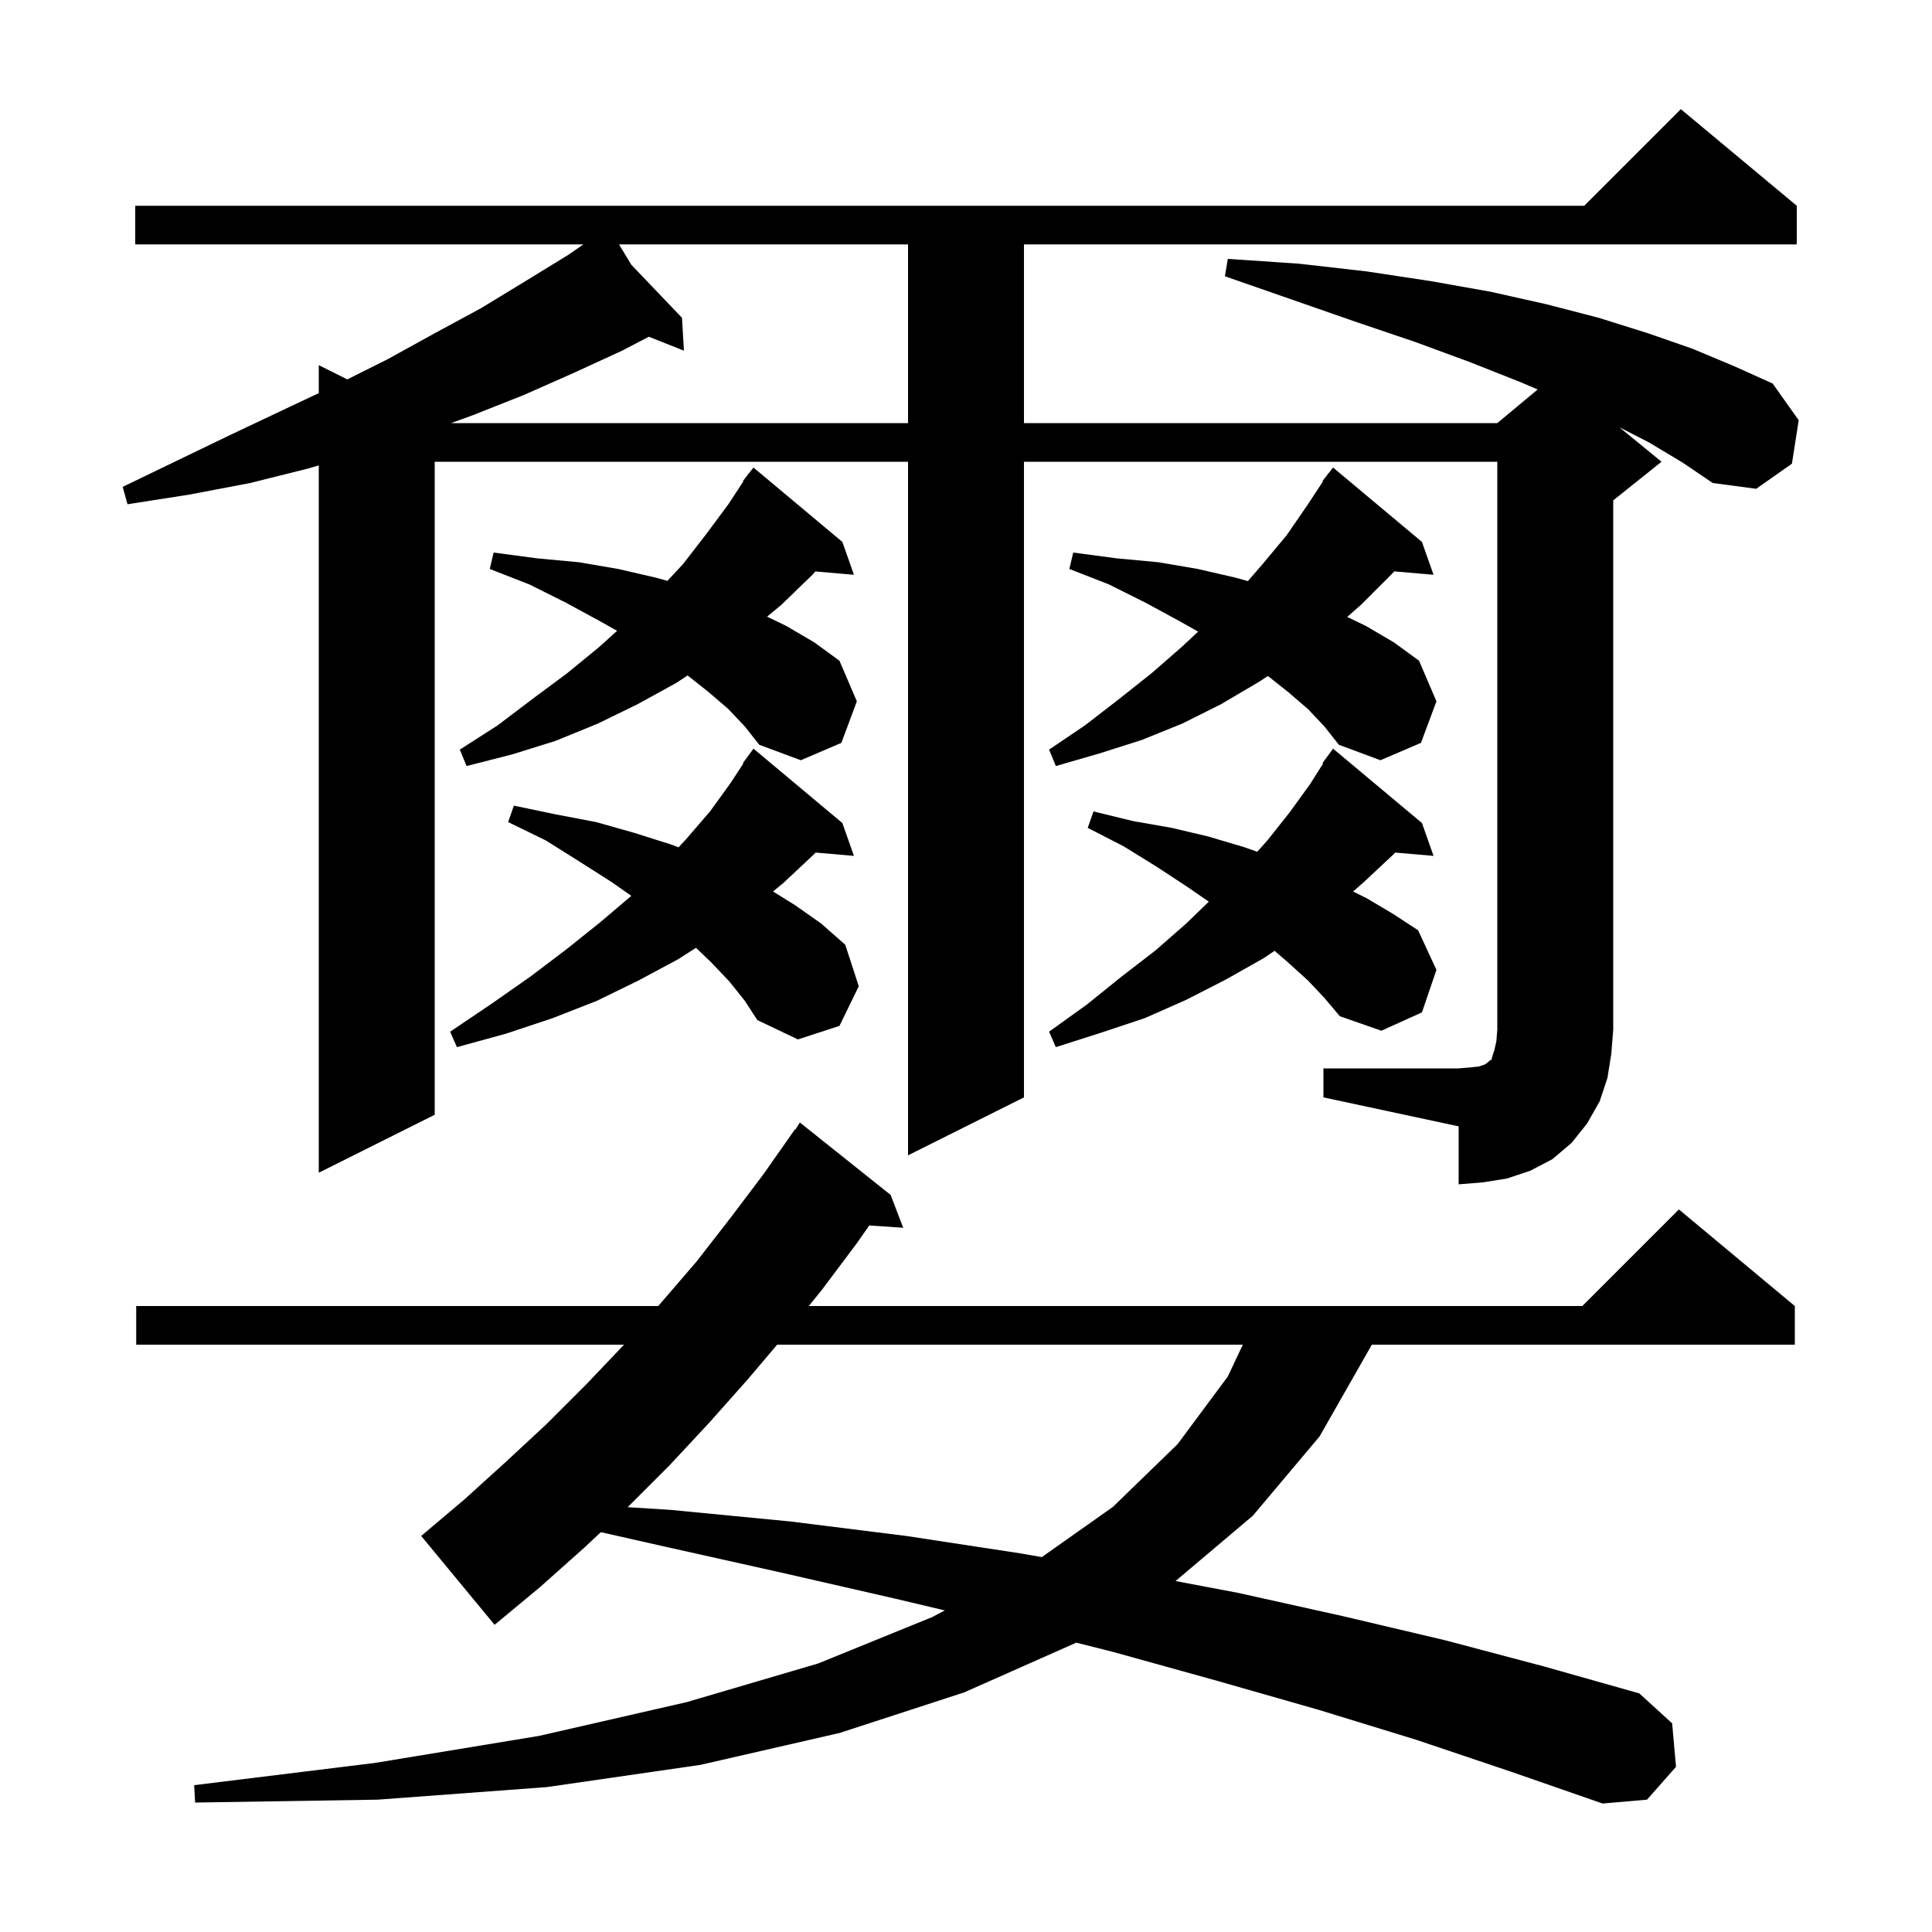 <svg xmlns="http://www.w3.org/2000/svg" xmlns:xlink="http://www.w3.org/1999/xlink" version="1.1" baseProfile="full" viewBox="0 0 200 200" width="200" height="200"><g fill="currentColor"><path d="M 146.6 180.1 L 136.5 177.0 L 126.0 174.0 L 115.2 171.0 L 111.397 170.041 L 111.3 170.1 L 99.8 175.2 L 86.9 179.4 L 72.5 182.7 L 56.6 185.0 L 39.1 186.3 L 20.2 186.6 L 20.1 184.8 L 38.8 182.5 L 55.8 179.7 L 71.1 176.2 L 84.7 172.2 L 96.5 167.4 L 97.805 166.709 L 92.7 165.5 L 80.9 162.8 L 68.8 160.1 L 62.203 158.61 L 60.5 160.2 L 55.9 164.3 L 51.2 168.2 L 43.6 159.0 L 48.1 155.2 L 52.4 151.3 L 56.6 147.4 L 60.7 143.3 L 64.6 139.2 L 14.1 139.2 L 14.1 135.2 L 68.135 135.2 L 68.4 134.9 L 72.1 130.6 L 75.6 126.1 L 79.0 121.6 L 82.3 116.9 L 82.344 116.93 L 82.8 116.2 L 92.2 123.7 L 93.5 127.1 L 89.989 126.858 L 88.7 128.7 L 85.1 133.5 L 83.726 135.2 L 163.8 135.2 L 173.8 125.2 L 185.8 135.2 L 185.8 139.2 L 142.009 139.2 L 141.9 139.4 L 136.6 148.7 L 129.7 156.9 L 121.692 163.669 L 128.2 164.9 L 139.0 167.3 L 149.6 169.8 L 159.8 172.5 L 169.7 175.3 L 173.1 178.4 L 173.5 182.9 L 170.5 186.3 L 165.9 186.7 L 156.4 183.4 Z M 80.452 139.2 L 77.4 142.8 L 73.4 147.3 L 69.3 151.7 L 65.0 156.0 L 64.975 156.023 L 69.4 156.3 L 81.8 157.5 L 93.8 159.0 L 105.6 160.8 L 107.847 161.191 L 115.2 156.0 L 121.9 149.5 L 127.1 142.5 L 128.657 139.2 Z M 137.0 110.6 L 151.0 110.6 L 152.2 110.5 L 153.1 110.4 L 153.7 110.2 L 154.0 110.0 L 154.2 109.8 L 154.4 109.7 L 154.5 109.3 L 154.7 108.7 L 154.9 107.8 L 155.0 106.6 L 155.0 47.8 L 106.0 47.8 L 106.0 113.6 L 94.0 119.6 L 94.0 47.8 L 45.0 47.8 L 45.0 115.4 L 33.0 121.4 L 33.0 48.178 L 31.9 48.5 L 25.9 50.0 L 19.6 51.2 L 13.2 52.2 L 12.7 50.4 L 18.5 47.6 L 24.1 44.9 L 29.6 42.3 L 33.0 40.696 L 33.0 37.8 L 35.95 39.275 L 40.1 37.2 L 45.0 34.5 L 49.8 31.9 L 54.4 29.1 L 58.8 26.4 L 60.393 25.3 L 14.0 25.3 L 14.0 21.3 L 164.0 21.3 L 174.0 11.3 L 186.0 21.3 L 186.0 25.3 L 106.0 25.3 L 106.0 43.8 L 155.0 43.8 L 159.177 40.319 L 157.5 39.6 L 152.2 37.5 L 146.5 35.4 L 140.3 33.3 L 133.7 31.0 L 126.8 28.6 L 127.1 26.8 L 134.5 27.3 L 141.5 28.1 L 148.1 29.1 L 154.3 30.2 L 160.1 31.5 L 165.5 32.9 L 170.6 34.5 L 175.2 36.1 L 179.5 37.9 L 183.5 39.7 L 186.2 43.5 L 185.5 48.0 L 181.8 50.6 L 177.3 50.0 L 174.2 47.9 L 170.7 45.8 L 167.634 44.227 L 172.0 47.8 L 167.0 51.8 L 167.0 106.6 L 166.8 109.1 L 166.4 111.6 L 165.6 114.0 L 164.3 116.3 L 162.7 118.3 L 160.7 120.0 L 158.4 121.2 L 156.0 122.0 L 153.5 122.4 L 151.0 122.6 L 151.0 116.6 L 137.0 113.6 Z M 135.4 101.5 L 133.3 99.6 L 131.943 98.428 L 130.8 99.2 L 126.9 101.4 L 122.8 103.5 L 118.5 105.4 L 114.0 106.9 L 109.3 108.4 L 108.6 106.8 L 112.5 104.0 L 116.1 101.1 L 119.6 98.4 L 122.8 95.6 L 125.136 93.342 L 122.9 91.8 L 119.7 89.7 L 116.3 87.6 L 112.6 85.7 L 113.2 84.0 L 117.3 85.0 L 121.3 85.7 L 125.1 86.6 L 128.8 87.7 L 130.146 88.175 L 131.2 87.0 L 133.5 84.1 L 135.6 81.2 L 136.968 79.041 L 136.9 79.0 L 138.0 77.5 L 147.2 85.2 L 148.4 88.6 L 144.429 88.258 L 144.3 88.4 L 141.2 91.3 L 140.073 92.286 L 141.5 93.0 L 144.2 94.6 L 146.8 96.3 L 148.7 100.4 L 147.2 104.8 L 143.0 106.7 L 138.7 105.2 L 137.1 103.3 Z M 75.5 101.6 L 73.6 99.6 L 72.046 98.117 L 70.2 99.3 L 66.1 101.5 L 61.8 103.6 L 57.2 105.4 L 52.4 107.0 L 47.3 108.4 L 46.6 106.8 L 50.9 103.9 L 54.9 101.1 L 58.6 98.3 L 62.1 95.5 L 65.355 92.738 L 63.3 91.3 L 60.0 89.2 L 56.5 87.0 L 52.6 85.1 L 53.2 83.4 L 57.5 84.3 L 61.7 85.1 L 65.6 86.2 L 69.4 87.4 L 70.243 87.713 L 71.0 86.9 L 73.5 84.0 L 75.6 81.1 L 76.954 79.033 L 76.9 79.0 L 78.0 77.5 L 87.2 85.2 L 88.4 88.6 L 84.429 88.258 L 84.3 88.4 L 81.1 91.4 L 80.023 92.287 L 82.3 93.7 L 85.0 95.6 L 87.5 97.8 L 88.9 102.1 L 86.9 106.2 L 82.6 107.6 L 78.4 105.6 L 77.1 103.6 Z M 135.4 73.4 L 133.3 71.6 L 131.255 69.981 L 130.3 70.6 L 126.4 72.9 L 122.4 74.9 L 118.2 76.6 L 113.8 78.0 L 109.3 79.3 L 108.6 77.6 L 112.3 75.1 L 115.8 72.4 L 119.2 69.7 L 122.3 67.0 L 124.03 65.386 L 122.1 64.3 L 118.6 62.4 L 114.8 60.5 L 110.7 58.9 L 111.1 57.2 L 115.6 57.8 L 119.9 58.2 L 124.0 58.9 L 127.9 59.8 L 129.179 60.155 L 130.7 58.4 L 133.2 55.4 L 135.4 52.2 L 136.954 49.833 L 136.9 49.8 L 137.355 49.221 L 137.5 49.0 L 137.518 49.013 L 138.0 48.4 L 147.2 56.1 L 148.4 59.5 L 144.335 59.15 L 144.1 59.4 L 140.9 62.6 L 139.463 63.863 L 141.4 64.8 L 144.3 66.5 L 146.9 68.4 L 148.7 72.6 L 147.1 76.9 L 142.9 78.7 L 138.6 77.1 L 137.1 75.2 Z M 75.4 73.4 L 73.3 71.6 L 71.181 69.923 L 70.0 70.7 L 66.0 72.9 L 61.9 74.9 L 57.5 76.7 L 53.0 78.1 L 48.3 79.3 L 47.6 77.6 L 51.5 75.1 L 55.2 72.3 L 58.7 69.7 L 62.0 67.0 L 63.88 65.302 L 62.1 64.3 L 58.6 62.4 L 54.8 60.5 L 50.7 58.9 L 51.1 57.2 L 55.6 57.8 L 59.9 58.2 L 64.0 58.9 L 67.9 59.8 L 69.089 60.13 L 70.7 58.4 L 73.1 55.3 L 75.4 52.2 L 76.954 49.833 L 76.9 49.8 L 77.355 49.221 L 77.5 49.0 L 77.518 49.013 L 78.0 48.4 L 87.2 56.1 L 88.4 59.5 L 84.413 59.156 L 84.1 59.5 L 80.9 62.6 L 79.408 63.836 L 81.4 64.8 L 84.3 66.5 L 86.9 68.4 L 88.7 72.6 L 87.1 76.9 L 82.9 78.7 L 78.6 77.1 L 77.1 75.2 Z M 64.083 25.3 L 65.348 27.401 L 70.6 32.9 L 70.8 36.3 L 67.166 34.859 L 64.4 36.3 L 59.4 38.6 L 54.2 40.9 L 48.9 43.0 L 46.7 43.8 L 94.0 43.8 L 94.0 25.3 Z "/></g></svg>